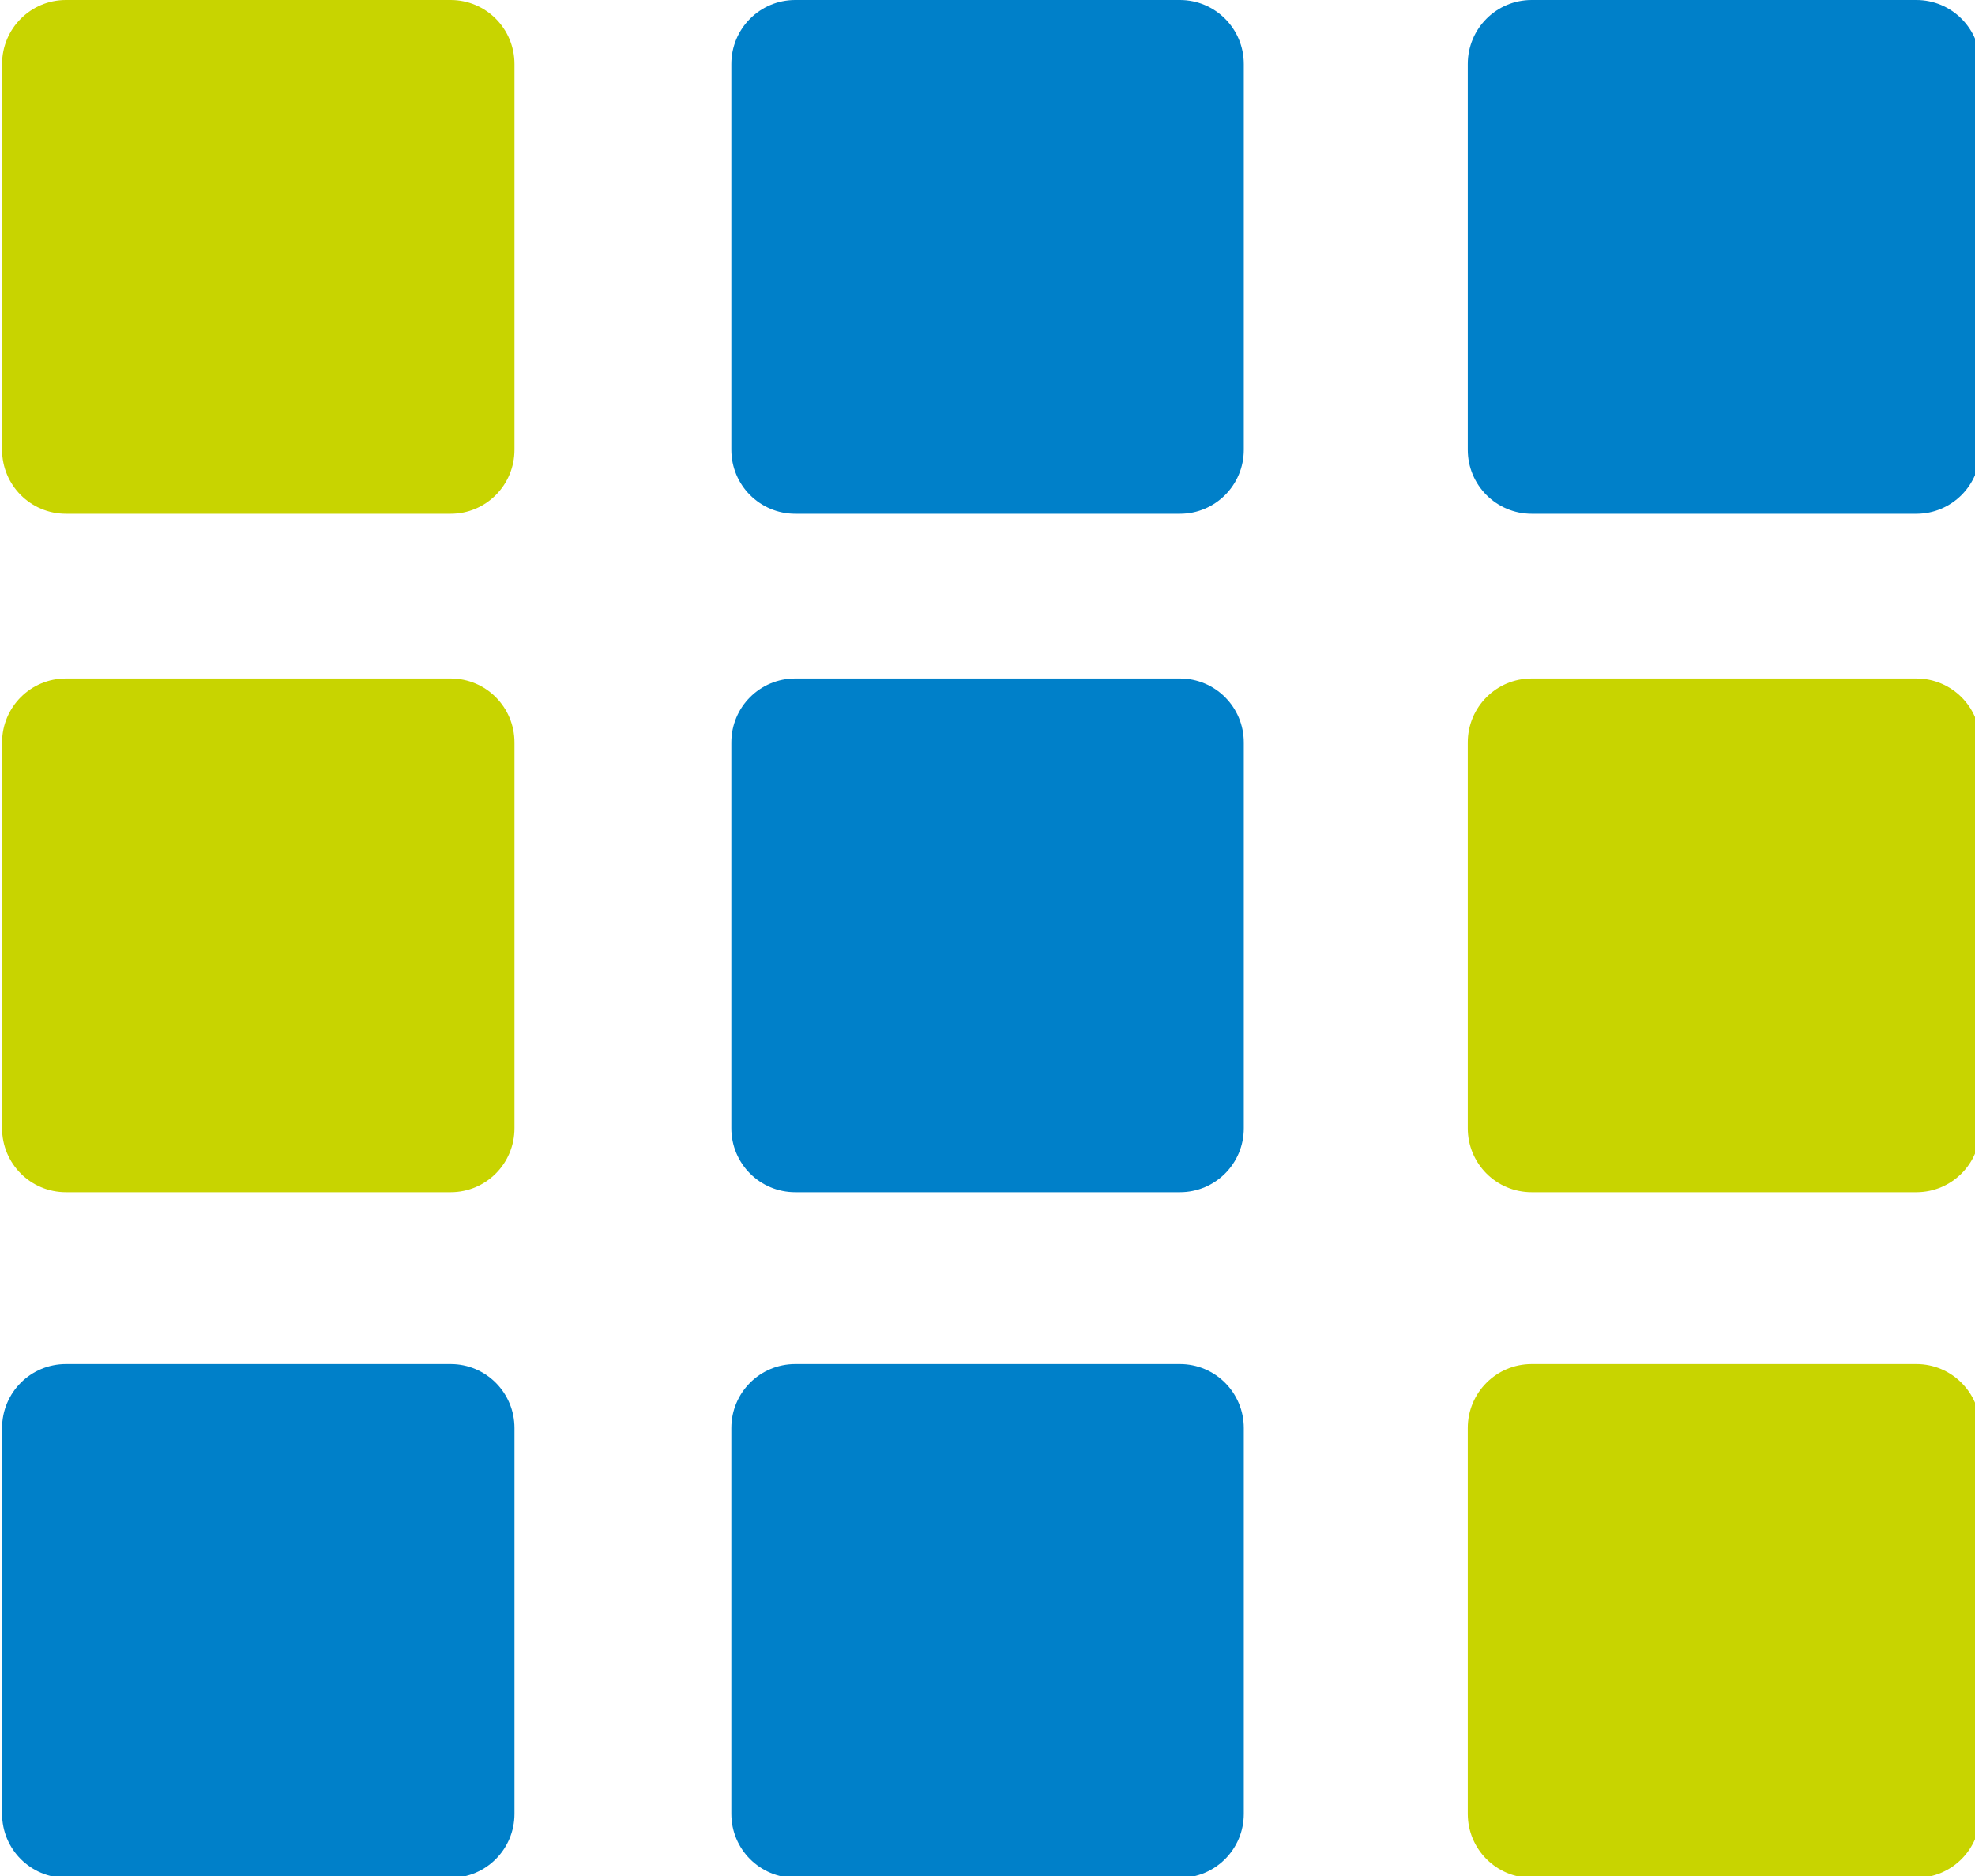 <svg width="40" height="38" viewBox="0 0 40 38" fill="none" xmlns="http://www.w3.org/2000/svg">
<g clip-path="url(#clip0_8330_6426)">
<path d="M1.335 0H9.127C9.842 0 10.42 0.58 10.42 1.297V9.11C10.42 9.827 9.842 10.407 9.127 10.407H1.335C0.62 10.407 0.042 9.827 0.042 9.11V1.297C0.042 0.58 0.62 0 1.335 0Z" fill="#C8D400"/>
<path d="M16.106 0H23.897C24.612 0 25.191 0.58 25.191 1.297V9.11C25.191 9.827 24.612 10.407 23.897 10.407H16.106C15.391 10.407 14.812 9.827 14.812 9.11V1.297C14.812 0.58 15.391 0 16.106 0Z" fill="#0080C9"/>
<path d="M31.021 0H38.812C39.527 0 40.106 0.58 40.106 1.297V9.11C40.106 9.827 39.527 10.407 38.812 10.407H31.021C30.306 10.407 29.727 9.827 29.727 9.11V1.297C29.727 0.58 30.306 0 31.021 0Z" fill="#0080C9"/>
<path d="M1.335 13.743H9.127C9.842 13.743 10.42 14.323 10.42 15.04V22.854C10.42 23.57 9.842 24.15 9.127 24.15H1.335C0.62 24.15 0.042 23.57 0.042 22.854V15.04C0.042 14.323 0.62 13.743 1.335 13.743Z" fill="#C8D400"/>
<path d="M16.106 13.743H23.897C24.612 13.743 25.191 14.323 25.191 15.04V22.854C25.191 23.57 24.612 24.15 23.897 24.15H16.106C15.391 24.15 14.812 23.57 14.812 22.854V15.04C14.812 14.323 15.391 13.743 16.106 13.743Z" fill="#0080C9"/>
<path d="M31.021 13.743H38.812C39.527 13.743 40.106 14.323 40.106 15.04V22.854C40.106 23.57 39.527 24.15 38.812 24.15H31.021C30.306 24.15 29.727 23.57 29.727 22.854V15.04C29.727 14.323 30.306 13.743 31.021 13.743Z" fill="#C8D400"/>
<path d="M1.335 27.63H9.127C9.842 27.63 10.42 28.21 10.42 28.927V36.74C10.42 37.457 9.842 38.037 9.127 38.037H1.335C0.62 38.037 0.042 37.457 0.042 36.74V28.927C0.042 28.21 0.62 27.63 1.335 27.63Z" fill="#0080C9"/>
<path d="M16.106 27.63H23.897C24.612 27.63 25.191 28.21 25.191 28.927V36.74C25.191 37.457 24.612 38.037 23.897 38.037H16.106C15.391 38.037 14.812 37.457 14.812 36.74V28.927C14.812 28.21 15.391 27.63 16.106 27.63Z" fill="#0080C9"/>
<path d="M31.021 27.63H38.812C39.527 27.63 40.106 28.21 40.106 28.927V36.74C40.106 37.457 39.527 38.037 38.812 38.037H31.021C30.306 38.037 29.727 37.457 29.727 36.74V28.927C29.727 28.21 30.306 27.63 31.021 27.63Z" fill="#C8D400"/>
</g>
<defs>
<clipPath id="clip0_8330_6426">
<rect width="40" height="38" fill="white"/>
</clipPath>
</defs>
</svg>
